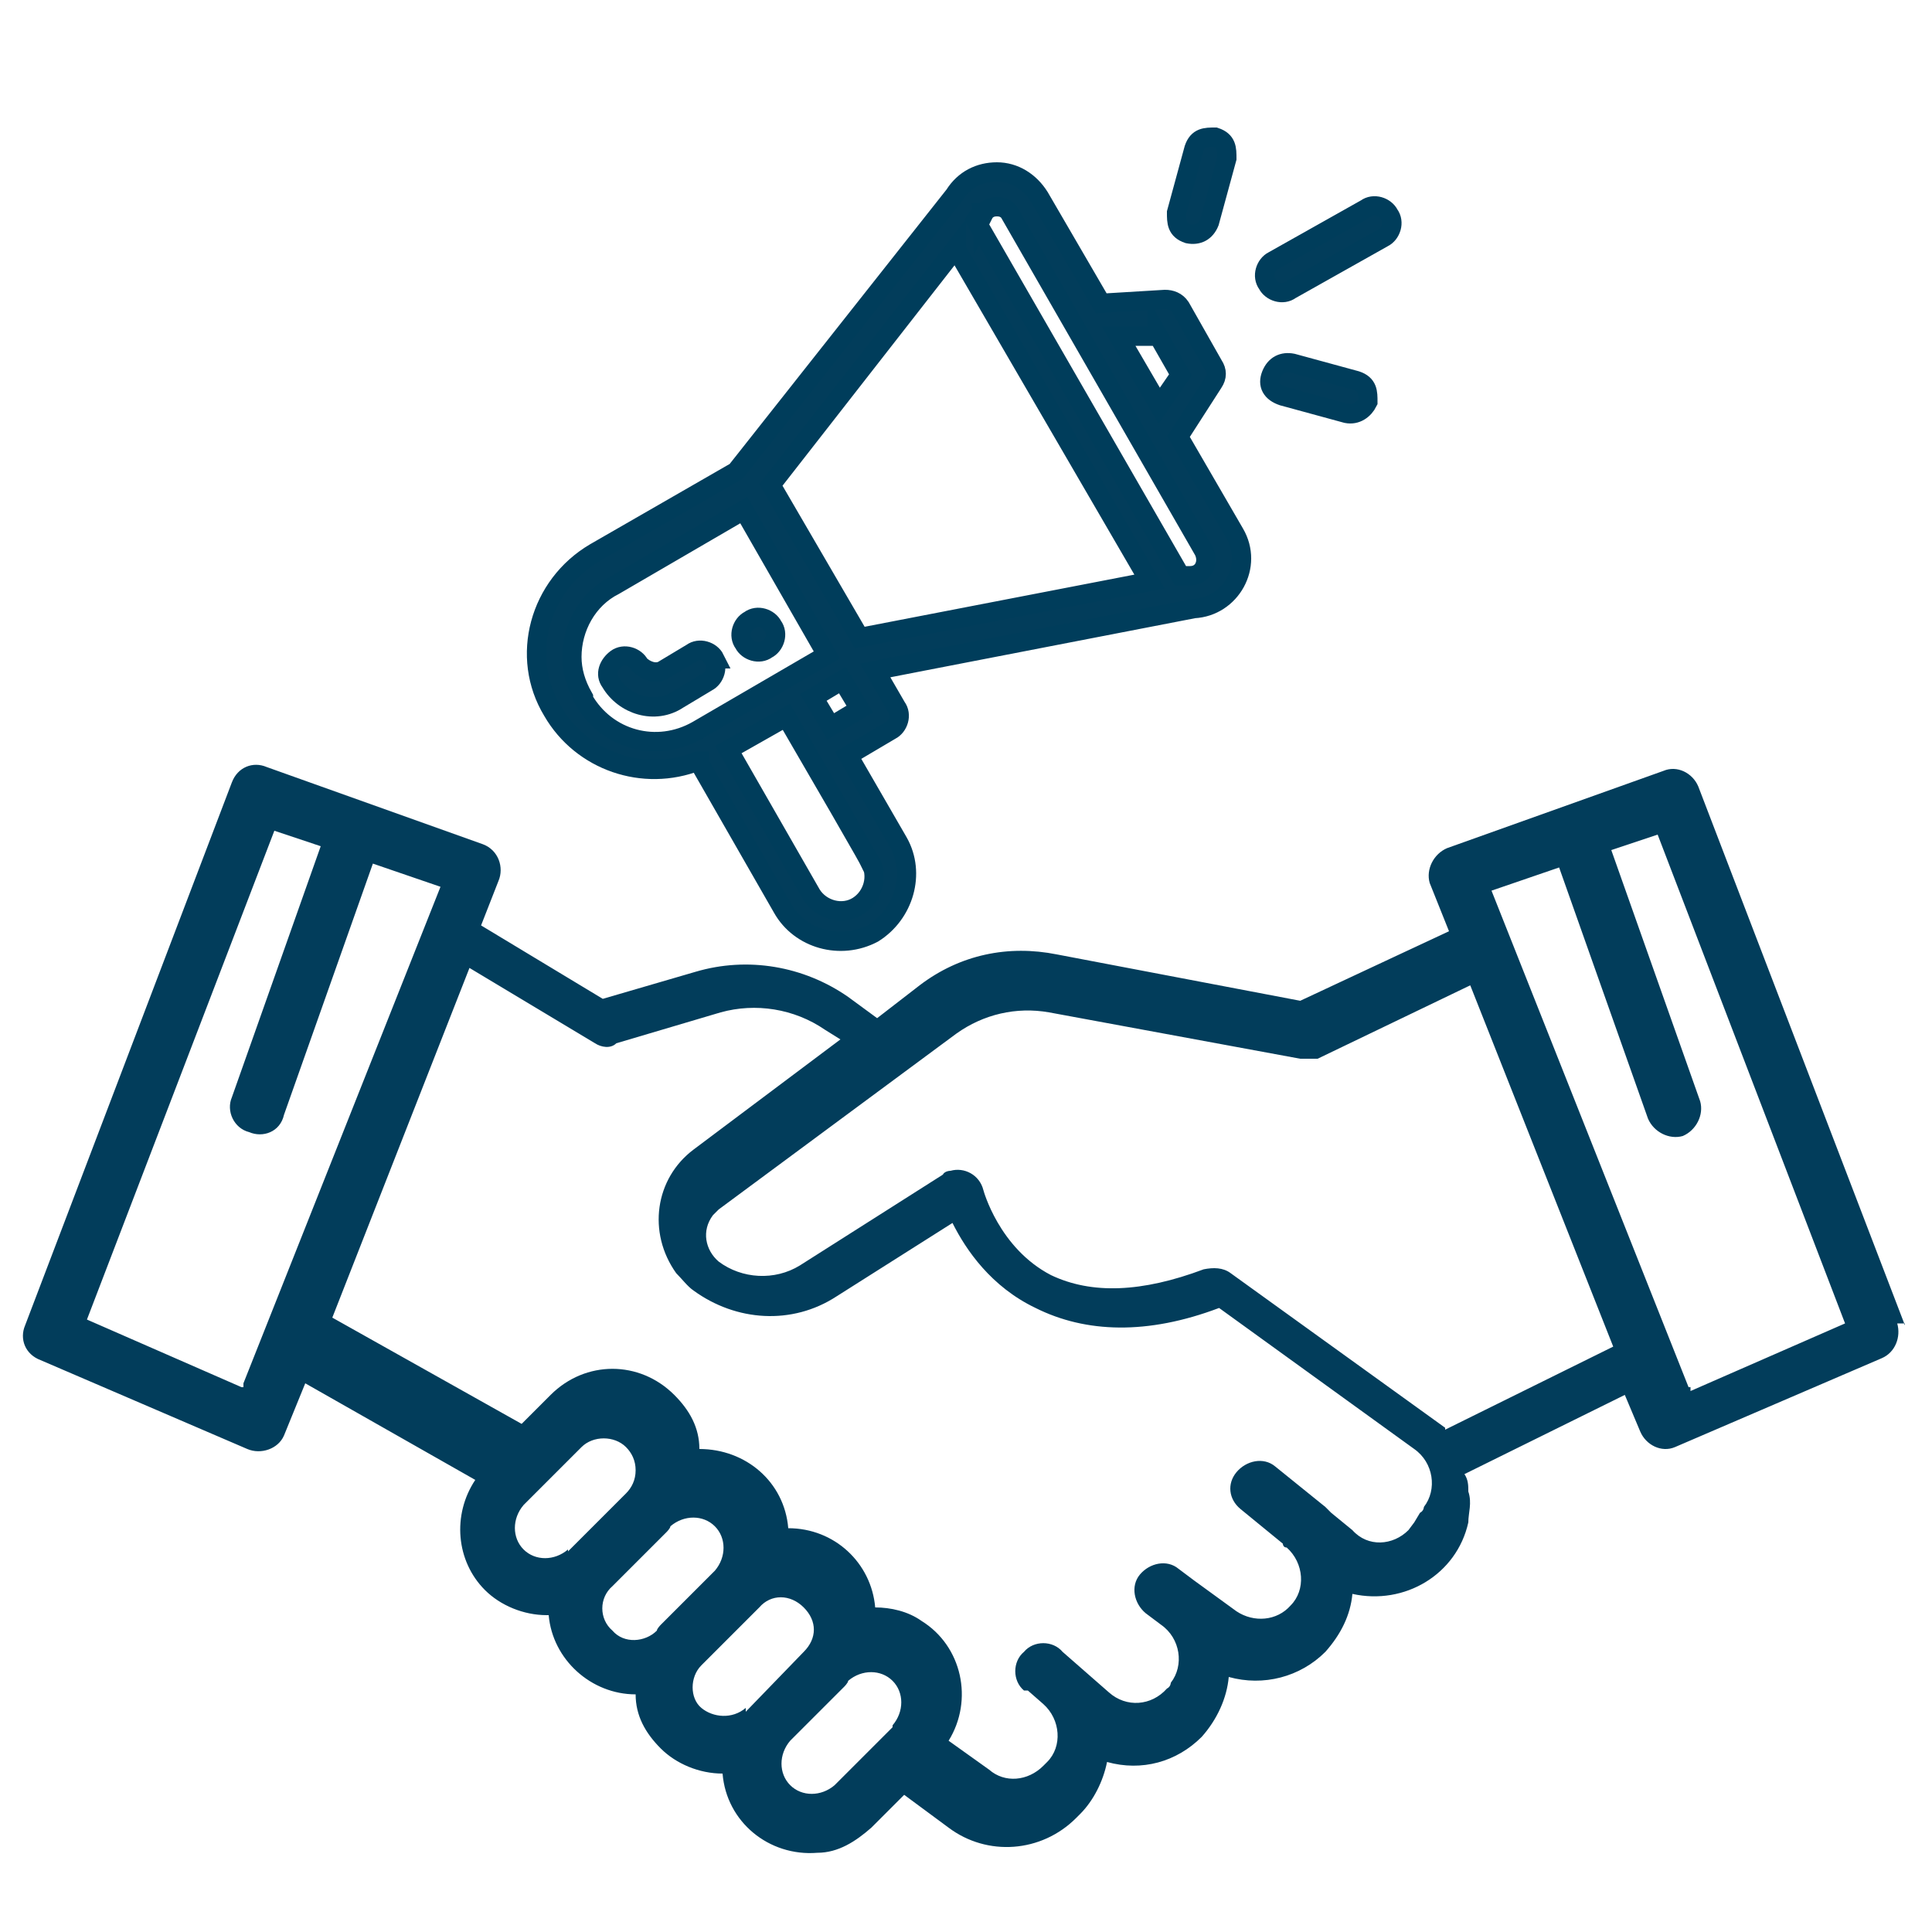<?xml version="1.0" encoding="UTF-8"?>
<svg id="Layer_1" data-name="Layer 1" xmlns="http://www.w3.org/2000/svg" version="1.1" viewBox="0 0 100 100">
  <defs>
    <style>
      .cls-1 {
        stroke: #003d5b;
        stroke-miterlimit: 10;
      }

      .cls-1, .cls-2 {
        fill: #023d5b;
      }

      .cls-2 {
        stroke-width: 0px;
      }
    </style>
  </defs>
  <path class="cls-2" d="M98.6,68.6l-10.7-27.9c-.3-.7-1.1-1.1-1.8-.8l-11.2,4c-.7.3-1.1,1.1-.9,1.8h0l1,2.5-7.7,3.6-12.6-2.4c-2.5-.5-5,0-7.1,1.6l-2.2,1.7-1.5-1.1c-2.3-1.6-5.2-2.1-7.9-1.3l-4.8,1.4-6.3-3.8.9-2.3c.3-.7,0-1.6-.8-1.9h0l-11.2-4c-.7-.3-1.5,0-1.8.8L1.3,68.6c-.3.7,0,1.5.8,1.8l10.7,4.6c.7.3,1.6,0,1.9-.7h0l1.1-2.7,8.8,5c-1.2,1.8-1,4.2.5,5.7.8.8,2,1.3,3.2,1.3h.1c.2,2.3,2.2,4.1,4.5,4.1h0c0,1.1.5,2,1.3,2.8s2,1.3,3.2,1.3h0c.2,2.5,2.4,4.3,4.9,4.1,1.1,0,2-.6,2.8-1.3l1.7-1.7,2.3,1.7c2,1.5,4.8,1.3,6.6-.5l.2-.2c.7-.7,1.2-1.7,1.4-2.7,1.8.5,3.6,0,4.9-1.3h0c.8-.9,1.3-2,1.4-3.1,1.8.5,3.7,0,5-1.3h0c.8-.9,1.3-1.9,1.4-3,2.7.6,5.4-1,6-3.7,0-.5.2-1,0-1.6,0-.3,0-.6-.2-.9l8.3-4.1.8,1.9c.3.7,1.1,1.1,1.8.8h0l10.7-4.6c.7-.3,1-1.1.8-1.8h.4ZM12.5,71.8l-8-3.5,9.7-25.3,2.4.8-4.6,13c-.3.7.1,1.6.9,1.8.7.3,1.6,0,1.8-.9l4.6-13,3.5,1.2-10.2,25.7v.2h0ZM29.4,80.2c-.7.6-1.7.6-2.3,0-.6-.6-.6-1.6,0-2.3l3-3c.6-.6,1.7-.6,2.3,0,.3.3.5.7.5,1.2s-.2.9-.5,1.2l-3,3h0ZM34.2,84.1s-.2.2-.2.3h0c-.6.6-1.7.7-2.3,0-.7-.6-.7-1.7,0-2.3h0l2.8-2.8s.2-.2.2-.3h0c.7-.6,1.7-.6,2.3,0s.6,1.6,0,2.3l-2.8,2.8ZM38.6,88.4c-.7.6-1.7.5-2.3,0s-.6-1.6,0-2.2l3-3c.6-.7,1.6-.7,2.3,0s.7,1.6,0,2.3h0l-3,3.1v-.2ZM46.2,89.4l-3,3c-.7.6-1.7.6-2.3,0s-.6-1.6,0-2.3l2.8-2.8s.2-.2.2-.3h0c.7-.6,1.7-.6,2.3,0s.6,1.6,0,2.3h0ZM72.9,79.2c-.8.8-2.1.9-2.9,0l-1.1-.9-.3-.3-2.6-2.1c-.6-.5-1.5-.3-2,.3-.5.6-.4,1.4.2,1.9l2.2,1.8s0,.2.2.2c.9.8,1,2.2.2,3h0c-.7.8-1.9.9-2.8.3l-2.2-1.6h0l-.8-.6c-.6-.5-1.5-.3-2,.3-.5.6-.3,1.5.3,2l.8.6c1,.7,1.2,2.1.5,3,0,0,0,.2-.2.3h0c-.8.9-2.1,1-3,.2l-2.4-2.1c-.5-.6-1.5-.6-2,0-.6.5-.6,1.5,0,2h.2l.8.7c.9.8,1,2.2.2,3h0l-.2.2c-.8.8-2,.9-2.8.2l-2.1-1.5c1.3-2.1.7-4.9-1.4-6.2-.7-.5-1.6-.7-2.4-.7h0c-.2-2.3-2.1-4.1-4.5-4.1h0c-.2-2.4-2.2-4.1-4.6-4.1,0-1.1-.5-2-1.3-2.8-1.8-1.8-4.6-1.8-6.4,0l-1.5,1.5-9.8-5.5,7.1-18.1,6.5,3.9c.3.2.8.3,1.1,0l5.4-1.6c1.8-.5,3.8-.2,5.4.9l.8.5-7.6,5.7c-2,1.5-2.4,4.3-.9,6.4.3.3.6.7.9.9,2.2,1.6,5.1,1.8,7.4.3l6-3.8c.7,1.4,2,3.3,4.3,4.4,2.6,1.3,5.8,1.4,9.5,0l10.1,7.3c1,.7,1.2,2.1.5,3,0,0,0,.2-.2.3h0l-.3.5-.3.4ZM74.8,73.9l-11.1-8c-.4-.3-.9-.3-1.4-.2-3.2,1.2-5.8,1.3-7.9.3-2.7-1.4-3.5-4.4-3.5-4.4-.2-.8-1-1.2-1.7-1,0,0-.3,0-.4.2l-7.4,4.7c-1.3.8-3,.7-4.2-.2-.7-.6-.9-1.6-.3-2.4l.3-.3,12.3-9.1c1.4-1,3.1-1.4,4.8-1.1l13,2.4h.9l7.9-3.8,7.4,18.7-8.7,4.3h0ZM87.4,71.8l-10.2-25.7,3.5-1.2,4.6,13c.3.7,1.1,1.1,1.8.9.7-.3,1.1-1.1.9-1.8l-4.6-13,2.4-.8,9.7,25.3-8,3.5v-.2h-.1Z"/>
  <g>
    <path class="cls-1" d="M39.7,33.6c.4-.2.6-.8.3-1.2-.2-.4-.8-.6-1.2-.3-.4.2-.6.8-.3,1.2.2.4.8.6,1.2.3Z"/>
    <path class="cls-1" d="M36.2,39.5l4.3,7.5c.9,1.6,3,2.2,4.7,1.3,1.6-1,2.2-3.1,1.3-4.7l-2.6-4.5,2.2-1.3c.4-.2.6-.8.3-1.2l-1.1-1.9c0,0,1-.2,16.5-3.2,1.9-.1,3.1-2.2,2.1-3.9l-2.9-5,1.8-2.8c.2-.3.2-.6,0-.9l-1.7-3c-.2-.3-.5-.4-.8-.4l-3.3.2-3.2-5.5c-.5-.8-1.3-1.3-2.2-1.3h0c-.9,0-1.7.4-2.2,1.2l-11.3,14.3-7.3,4.2c-2.9,1.7-3.9,5.4-2.2,8.2,1.5,2.6,4.7,3.7,7.5,2.6h.1ZM45,44.5c.5.8.2,1.9-.6,2.4s-1.9.2-2.4-.6l-4.3-7.5,3-1.7c5,8.6,4.2,7.3,4.3,7.5h0ZM43,37.6l-.9-1.5,1.5-.9.9,1.5-1.5.9ZM59.9,17.3l1.2,2.1-1.1,1.6-2.1-3.6h2ZM50.9,11.1c.2-.4.6-.4.7-.4s.5,0,.7.4l10,17.4c.3.6,0,1.3-.7,1.3h-.5l-10.6-18.4c.2-.3.3-.3.3-.4h.1ZM49.5,12.9l10,17.2-15,2.9-4.6-7.9,9.6-12.3h0ZM30.2,36.1c-.4-.7-.6-1.4-.6-2.1,0-1.5.8-3,2.2-3.7l6.7-3.9,4.3,7.5-6.7,3.9c-2.1,1.2-4.7.5-5.9-1.6h0Z"/>
    <path class="cls-1" d="M37,34.1c-.2-.4-.8-.6-1.2-.3l-1.5.9c-.4.2-.9,0-1.2-.3-.2-.4-.8-.6-1.2-.3s-.6.8-.3,1.2c.7,1.2,2.3,1.7,3.5.9l1.5-.9c.4-.2.6-.8.3-1.2h.1Z"/>
    <path class="cls-1" d="M70.7,10.8l-4.8,2.7c-.4.2-.6.8-.3,1.2.2.4.8.6,1.2.3l4.8-2.7c.4-.2.6-.8.3-1.2-.2-.4-.8-.6-1.2-.3Z"/>
    <path class="cls-1" d="M70.2,19.7l-3.3-.9c-.5-.1-.9.1-1.1.6s0,.9.6,1.1l3.3.9c.5.1.9-.2,1.1-.6,0-.5,0-.9-.6-1.1Z"/>
    <path class="cls-1" d="M61.8,7.7l-.9,3.3c0,.5,0,.9.6,1.1.5.1.9-.1,1.1-.6l.9-3.3c0-.5,0-.9-.6-1.1-.5,0-.9,0-1.1.6Z"/>
  </g>
</svg>